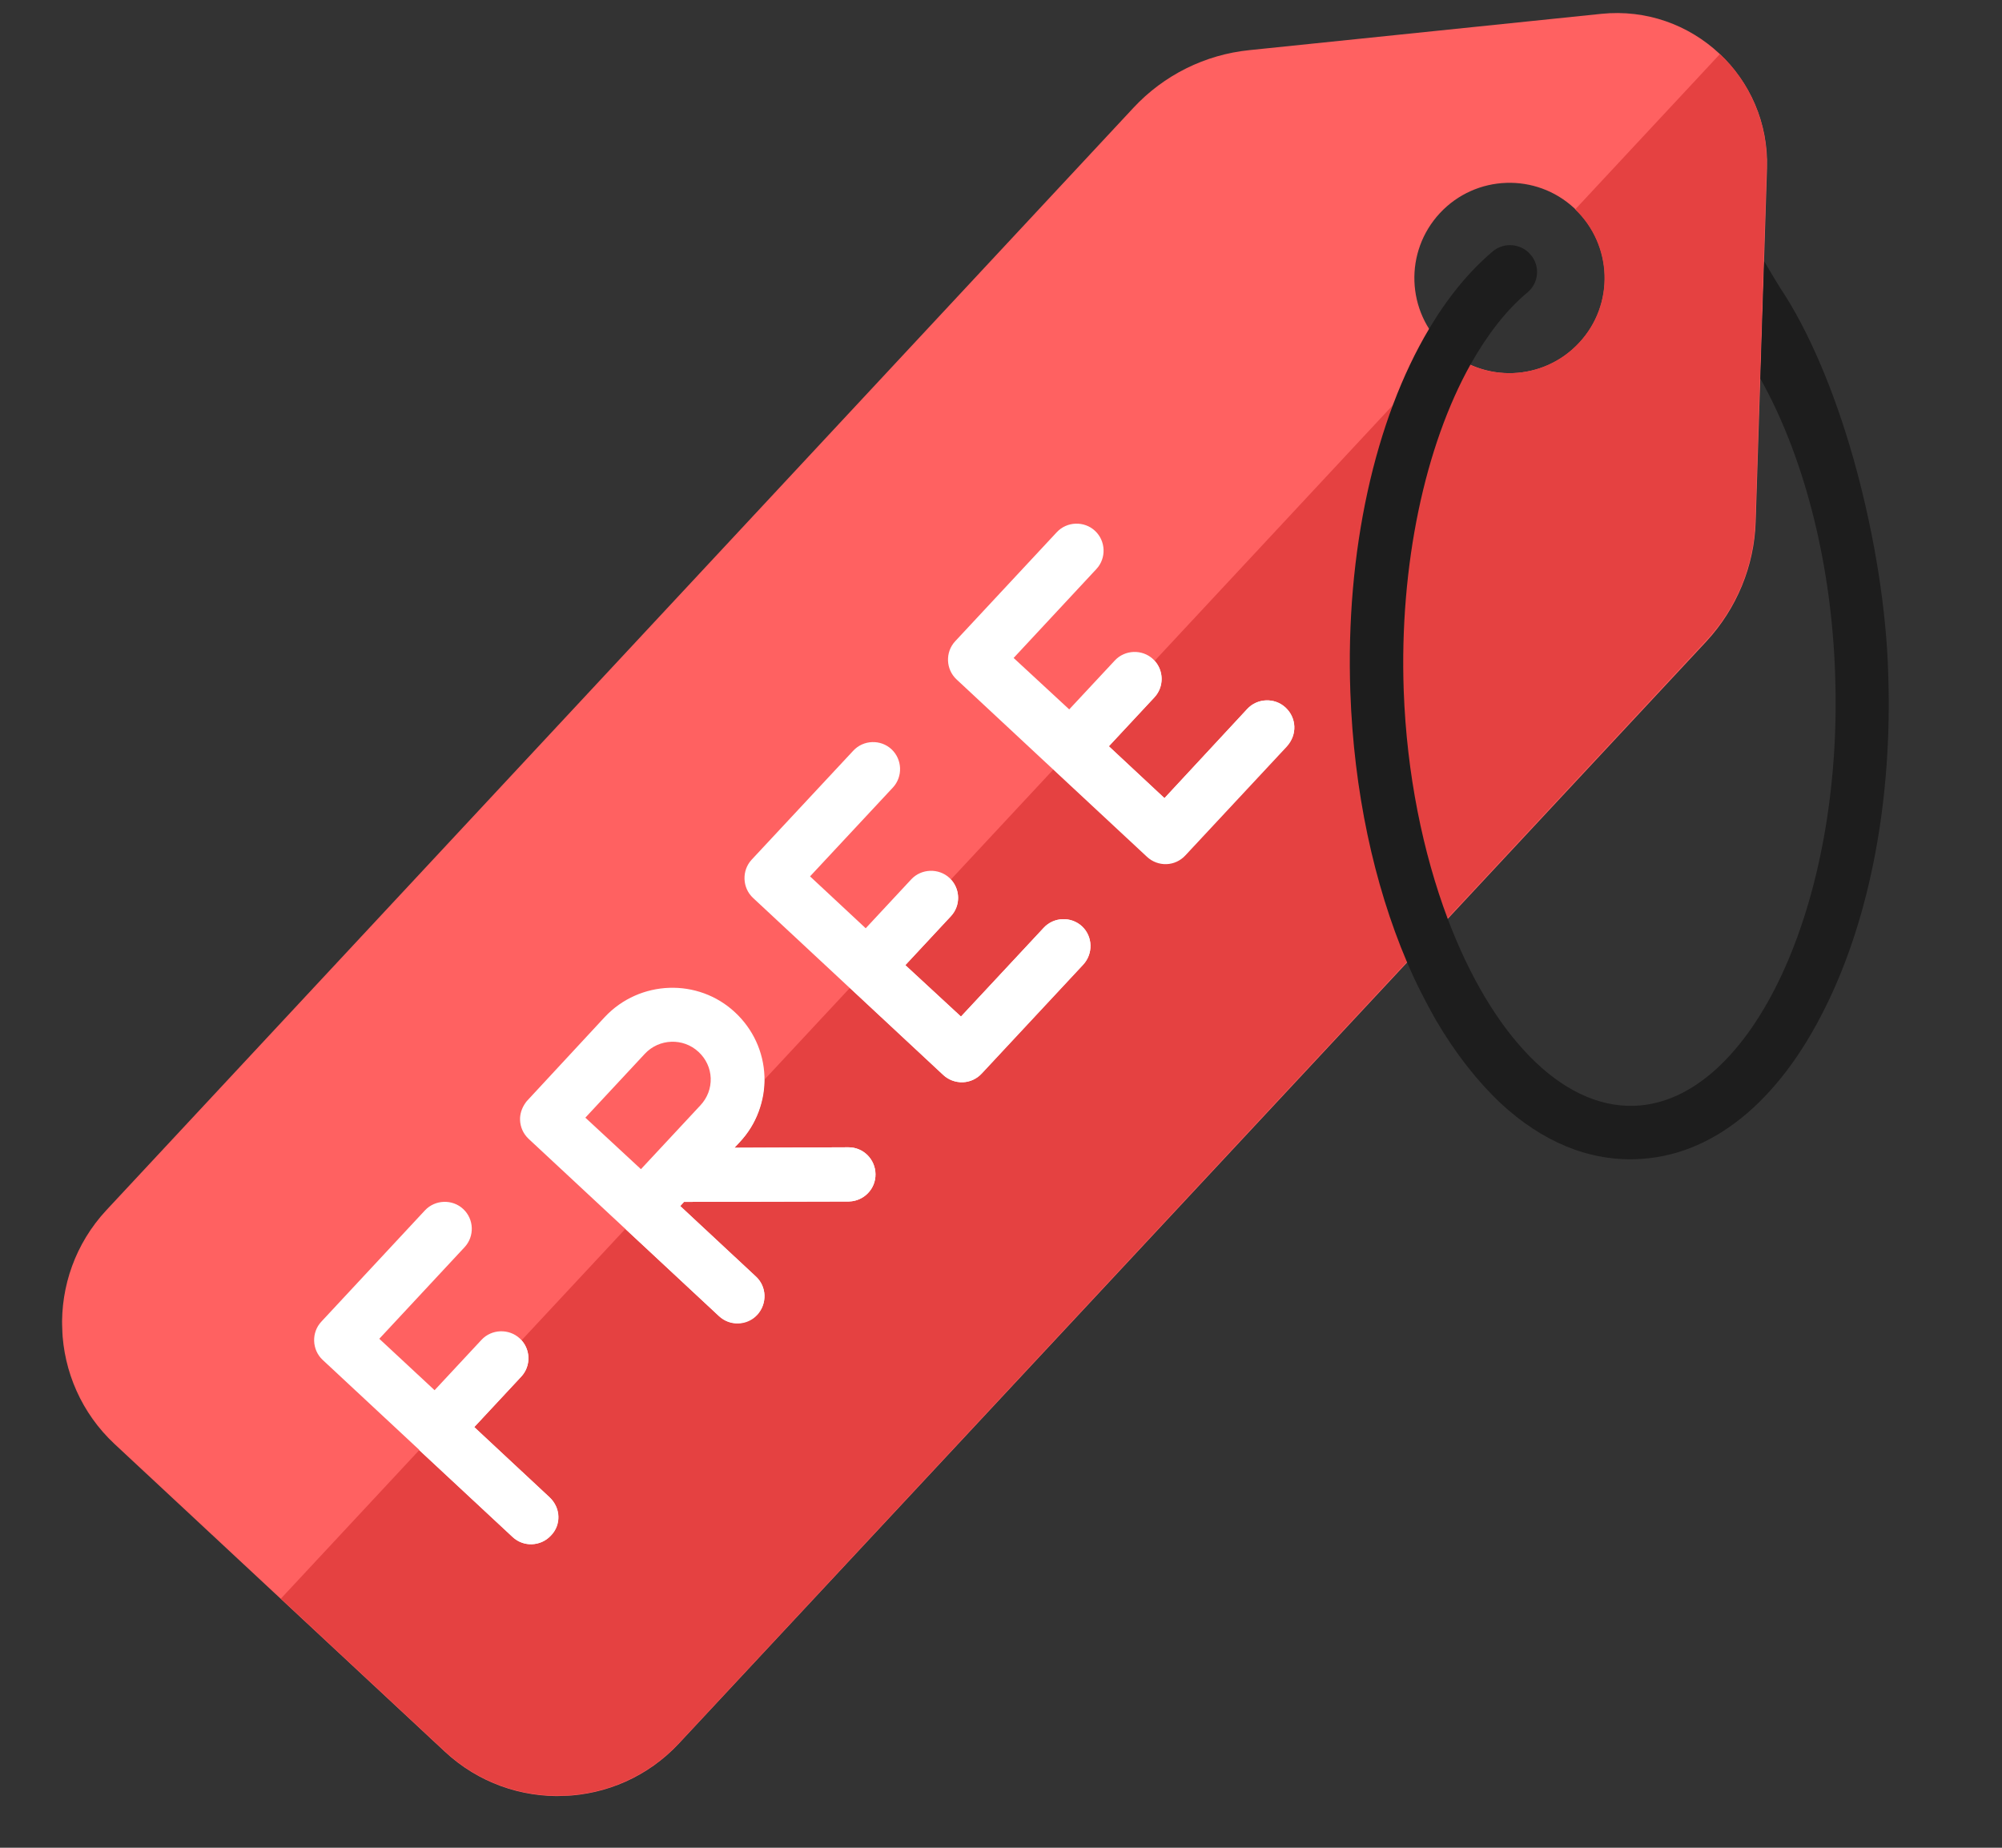 <?xml version="1.0" encoding="UTF-8"?> <svg xmlns="http://www.w3.org/2000/svg" width="26" height="24" viewBox="0 0 26 24" fill="none"><rect x="0" y="0" width="26" height="24" fill="#333333" stroke="none"/><g clip-path="url(#clip0_79_1040)"><path d="M16.228 0.651L20.794 0.18C21.972 0.058 22.985 1.003 22.948 2.186L22.801 6.774C22.784 7.351 22.555 7.904 22.162 8.33L8.818 22.645C8.01 23.513 6.646 23.561 5.778 22.753L1.49 18.758C0.622 17.949 0.574 16.586 1.382 15.718L14.721 1.399C15.114 0.977 15.649 0.709 16.228 0.651ZM18.762 4.515C19.262 4.981 20.044 4.953 20.509 4.454C20.975 3.954 20.947 3.172 20.447 2.706C19.948 2.241 19.166 2.268 18.7 2.768C18.235 3.268 18.262 4.05 18.762 4.515Z" fill="#FF6161"></path><path d="M22.796 6.769L22.943 2.181C22.965 1.599 22.725 1.068 22.337 0.702L20.457 2.72C20.943 3.186 20.97 3.959 20.505 4.454C20.044 4.948 19.271 4.98 18.772 4.529L3.648 20.764L5.778 22.748C6.646 23.557 8.009 23.508 8.818 22.64L22.152 8.326C22.55 7.904 22.779 7.351 22.796 6.769Z" fill="#E54141"></path><path d="M23.709 13.078C24.291 11.904 24.579 10.365 24.522 8.748C24.52 8.702 24.518 8.65 24.517 8.603C24.477 7.746 24.312 6.809 24.066 5.941C23.82 5.077 23.487 4.287 23.115 3.733C23.095 3.701 23.011 3.563 22.911 3.393L22.862 4.919C23.412 5.898 23.764 7.227 23.828 8.632L23.833 8.768C23.939 11.748 22.744 14.309 21.227 14.363C20.261 14.397 19.359 13.415 18.8 11.93C18.479 11.073 18.269 10.054 18.23 8.967C18.173 7.341 18.507 5.791 19.098 4.733C19.314 4.35 19.561 4.027 19.839 3.797C19.985 3.675 20.005 3.454 19.878 3.308C19.755 3.162 19.534 3.142 19.388 3.264C19.079 3.524 18.8 3.867 18.561 4.269C17.857 5.448 17.472 7.164 17.537 8.991C17.582 10.27 17.841 11.481 18.271 12.493C18.384 12.761 18.515 13.014 18.65 13.253C18.904 13.685 19.184 14.041 19.485 14.326C20.023 14.827 20.623 15.078 21.246 15.056C22.221 15.026 23.097 14.324 23.709 13.078Z" fill="#1D1D1D"></path><path d="M14.052 12.032C13.911 11.901 13.686 11.909 13.555 12.05L12.48 13.204L11.757 12.536L12.349 11.9C12.48 11.76 12.472 11.535 12.332 11.404C12.191 11.273 11.966 11.281 11.835 11.421L11.243 12.057L10.52 11.383L11.596 10.229C11.727 10.088 11.719 9.864 11.578 9.732C11.437 9.601 11.213 9.609 11.082 9.75L9.762 11.166C9.631 11.307 9.639 11.532 9.78 11.663L12.249 13.963C12.317 14.026 12.407 14.06 12.501 14.057C12.594 14.054 12.682 14.013 12.745 13.945L14.065 12.529C14.2 12.388 14.192 12.163 14.052 12.032Z" fill="white"></path><path d="M16.695 9.19C16.554 9.059 16.329 9.067 16.198 9.208L15.123 10.367L14.4 9.693L14.992 9.058C15.123 8.917 15.115 8.692 14.975 8.561C14.834 8.43 14.609 8.438 14.478 8.579L13.886 9.214L13.164 8.546L14.239 7.391C14.37 7.251 14.362 7.026 14.221 6.895C14.081 6.764 13.856 6.772 13.725 6.912L12.405 8.329C12.274 8.47 12.282 8.694 12.423 8.825L13.66 9.978L14.897 11.13C14.965 11.193 15.055 11.227 15.149 11.224C15.242 11.221 15.33 11.18 15.393 11.112L16.713 9.696C16.848 9.546 16.84 9.325 16.695 9.19Z" fill="white"></path><path d="M7.138 19.449L6.159 18.536L6.769 17.881C6.9 17.741 6.892 17.516 6.751 17.385C6.61 17.254 6.385 17.262 6.254 17.402L5.644 18.057L4.926 17.389L6.033 16.2C6.165 16.059 6.157 15.835 6.016 15.704C5.875 15.572 5.65 15.581 5.519 15.721L4.173 17.167C4.042 17.307 4.05 17.532 4.19 17.663L6.659 19.963C6.732 20.031 6.822 20.061 6.911 20.057C7 20.054 7.088 20.018 7.156 19.945C7.292 19.805 7.284 19.584 7.138 19.449Z" fill="white"></path><path d="M9.813 16.577L8.834 15.665L8.883 15.611L11.022 15.606L11.031 15.606C11.219 15.599 11.373 15.443 11.37 15.251C11.368 15.059 11.213 14.9 11.016 14.902L9.538 14.908L9.606 14.835C9.823 14.602 9.939 14.298 9.928 13.98C9.916 13.661 9.779 13.366 9.546 13.149C9.066 12.701 8.307 12.728 7.855 13.209L6.848 14.295C6.839 14.305 6.83 14.315 6.825 14.324C6.776 14.392 6.751 14.472 6.754 14.547C6.757 14.636 6.793 14.724 6.865 14.792L8.102 15.944L9.339 17.096C9.412 17.164 9.502 17.194 9.591 17.19C9.68 17.187 9.768 17.151 9.836 17.078C9.967 16.933 9.959 16.708 9.813 16.577ZM7.602 14.517L8.374 13.688C8.559 13.489 8.873 13.477 9.072 13.663C9.169 13.753 9.225 13.873 9.23 14.004C9.234 14.136 9.187 14.259 9.097 14.356L8.324 15.186L7.602 14.517Z" fill="white"></path><path d="M14.052 12.032C13.911 11.901 13.687 11.909 13.556 12.05L12.48 13.204L11.758 12.536L12.35 11.9C12.476 11.764 12.473 11.558 12.351 11.427L11.041 12.833L12.254 13.963C12.322 14.026 12.412 14.06 12.506 14.057C12.599 14.054 12.687 14.013 12.75 13.945L14.065 12.534C14.201 12.388 14.193 12.163 14.052 12.032Z" fill="white"></path><path d="M16.695 9.19C16.555 9.059 16.33 9.067 16.199 9.208L15.123 10.367L14.401 9.693L14.992 9.058C15.119 8.922 15.116 8.716 14.995 8.584L13.684 9.991L14.897 11.12C14.965 11.184 15.055 11.218 15.149 11.215C15.242 11.211 15.33 11.171 15.393 11.103L16.713 9.686C16.849 9.546 16.841 9.325 16.695 9.19Z" fill="white"></path><path d="M7.138 19.449L6.159 18.536L6.769 17.881C6.895 17.746 6.893 17.539 6.771 17.408L5.442 18.834L6.655 19.963C6.728 20.031 6.818 20.061 6.907 20.058C6.996 20.054 7.084 20.018 7.151 19.946C7.292 19.805 7.279 19.585 7.138 19.449Z" fill="white"></path><path d="M9.813 16.577L8.834 15.665L8.883 15.611L11.022 15.606L11.031 15.605C11.219 15.599 11.373 15.443 11.37 15.251C11.368 15.059 11.213 14.9 11.016 14.902L9.538 14.908L9.606 14.835C9.715 14.719 9.799 14.584 9.85 14.437C9.897 14.304 9.925 14.162 9.924 14.017L8.122 15.962L9.334 17.091C9.407 17.159 9.497 17.189 9.586 17.186C9.675 17.183 9.763 17.147 9.831 17.074C9.967 16.933 9.959 16.708 9.813 16.577Z" fill="white"></path></g><defs><clipPath id="clip0_79_1040"><rect width="24" height="22.659" fill="white" transform="translate(0.229 0.904) rotate(-2.03)"></rect></clipPath></defs></svg> 